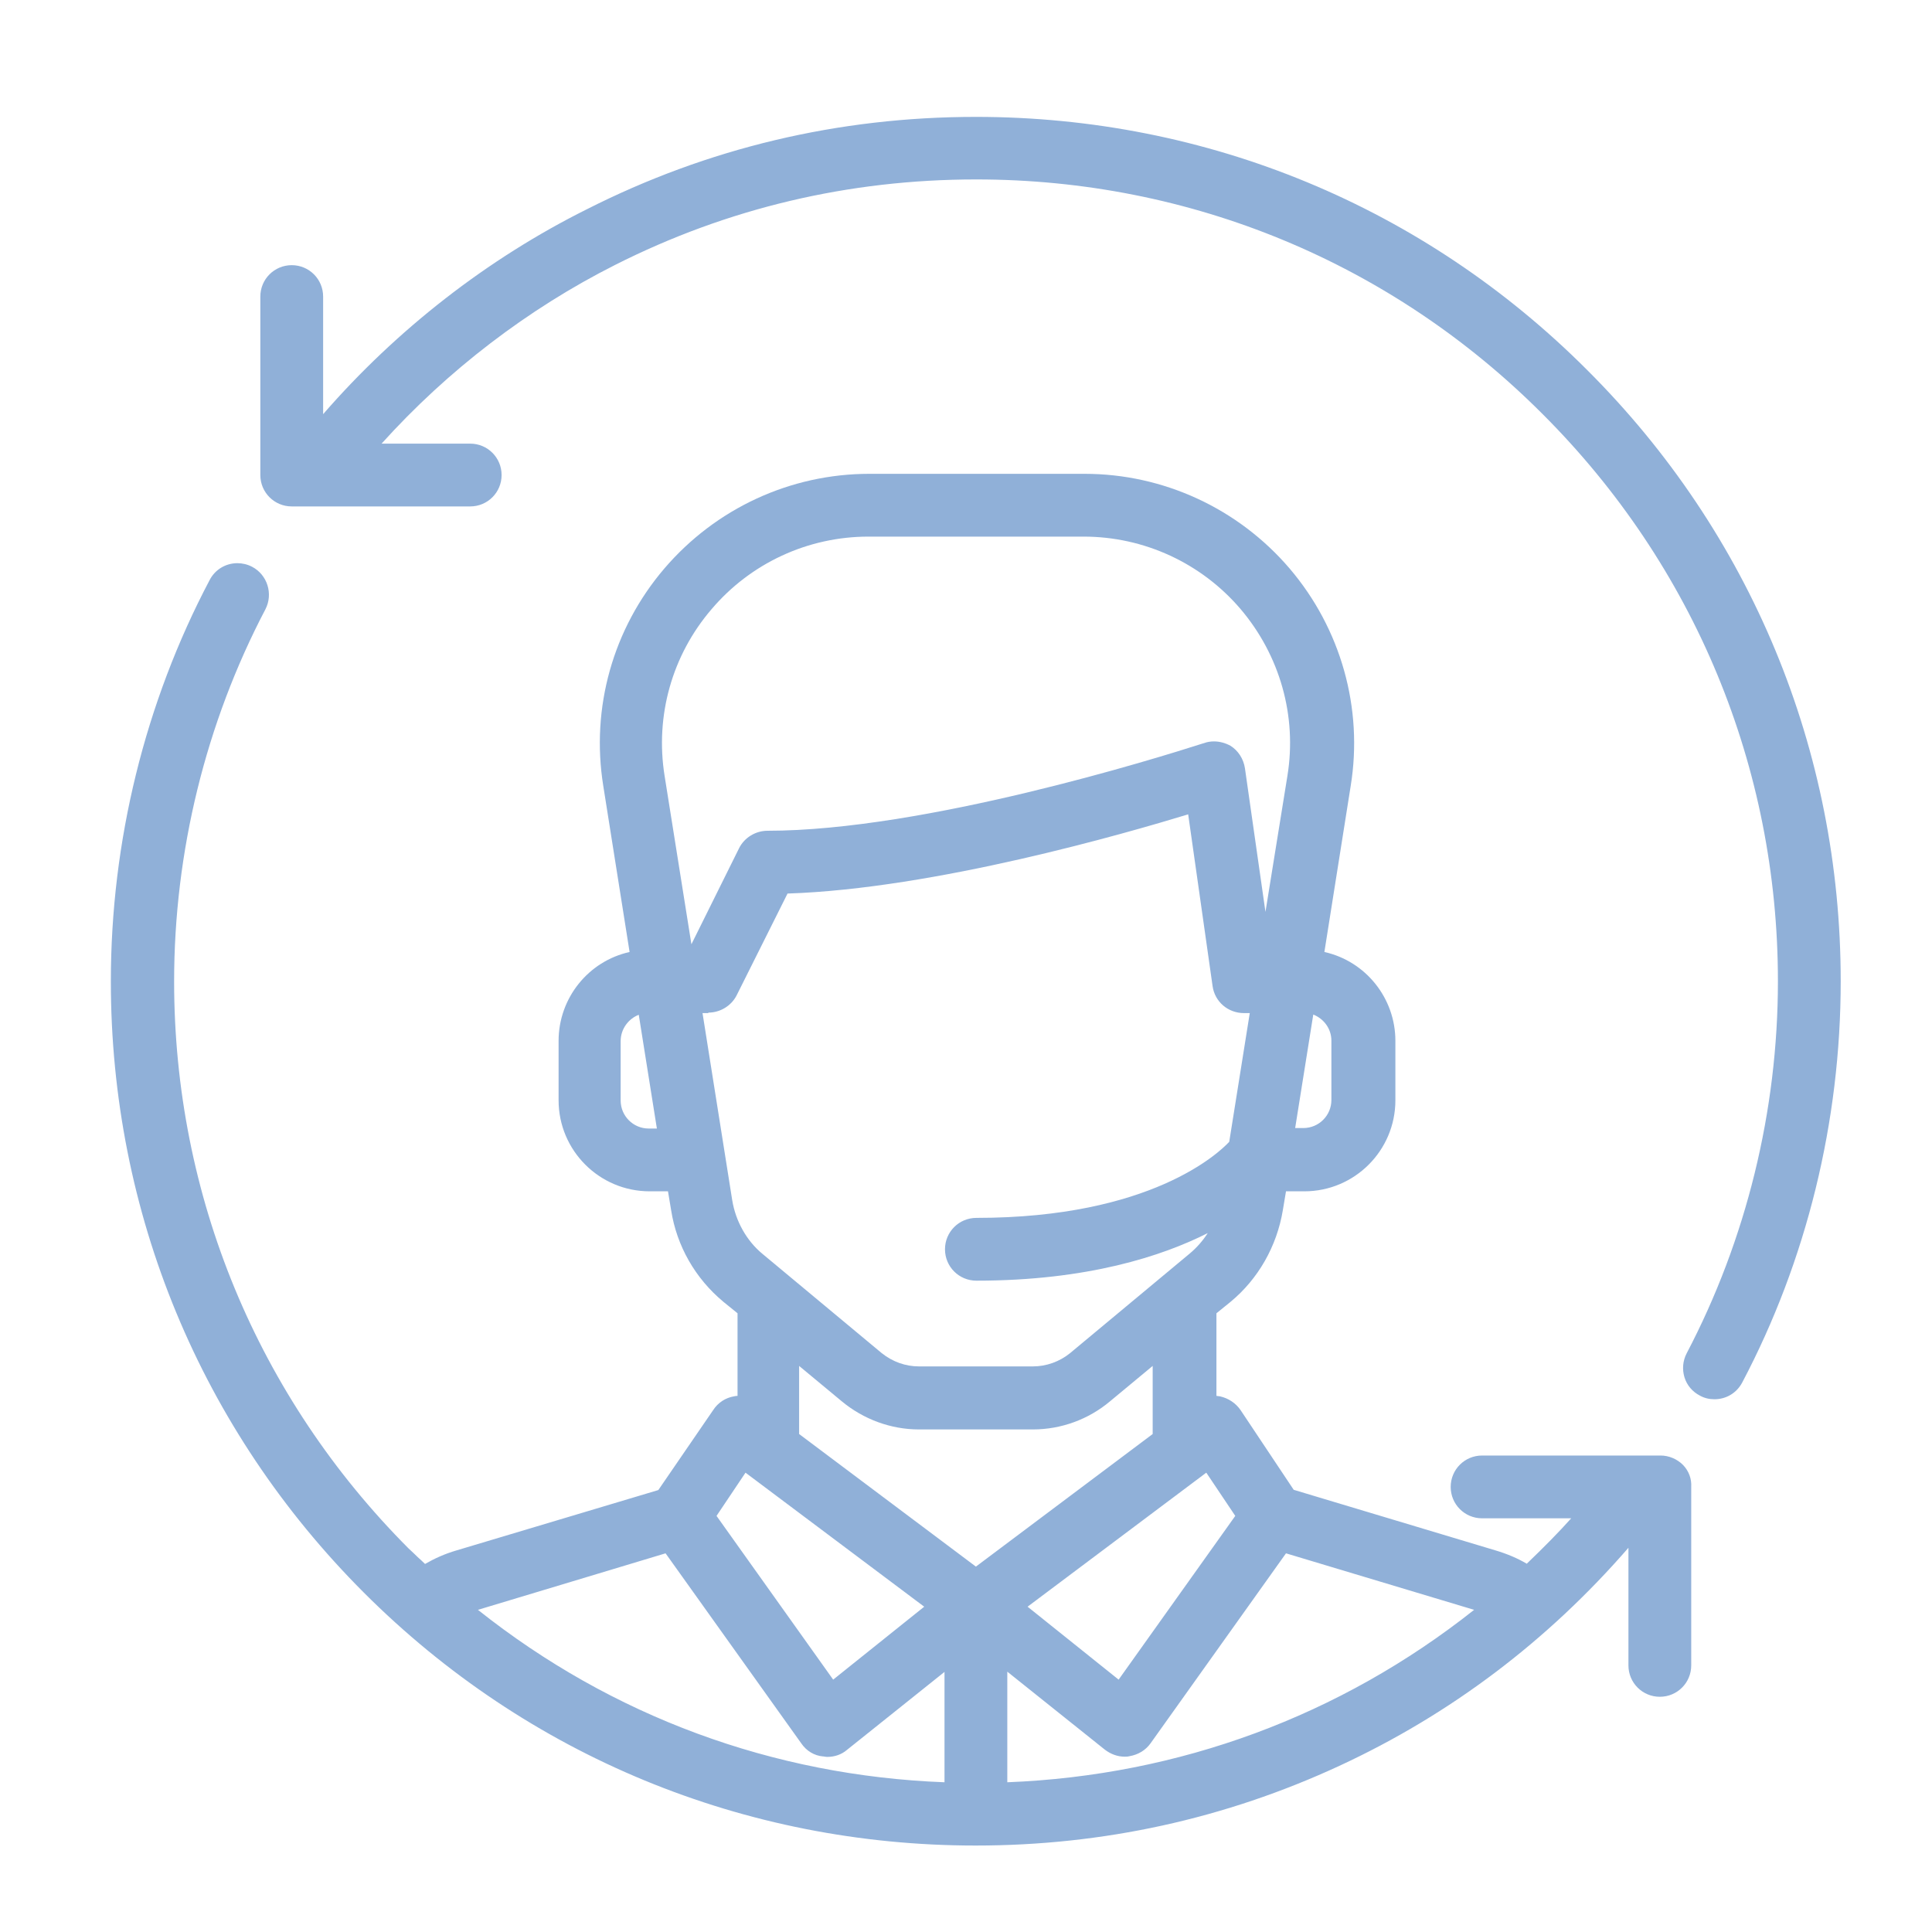 <?xml version="1.0" encoding="UTF-8"?>
<!-- Generator: Adobe Illustrator 28.2.0, SVG Export Plug-In . SVG Version: 6.00 Build 0)  -->
<svg xmlns="http://www.w3.org/2000/svg" xmlns:xlink="http://www.w3.org/1999/xlink" version="1.1" id="Layer_1" x="0px" y="0px" viewBox="0 0 800 800" style="enable-background:new 0 0 800 800;" xml:space="preserve">
<style type="text/css">
	.st0{fill:#90B0D8;}
</style>
<g id="SVGRepo_bgCarrier">
</g>
<g id="SVGRepo_tracerCarrier">
</g>
<g>
	<path class="st0" d="M687.6,602.7h-73.9c-7.2,0-13,5.8-13,13s5.8,13,13,13h36.9c-5.1,5.7-10.9,11.6-18.4,18.8   c-3.9-2.3-8.2-4.1-12.9-5.5l-83.6-25.1l-22-33c-2-2.9-5-4.9-8.5-5.7l0,0l0,0c-0.5-0.1-1-0.1-1.5-0.2v-34.2l5.8-4.7   c11.5-9.5,19.2-23,21.7-38l1.3-7.8h7.6c20.8,0,37.7-16.9,37.7-37.7V431c0-17.7-12.3-33-29.4-36.8l10.9-68.8c5.2-32.1-4-65-25.3-90   c-21.3-24.9-52.3-39.2-84.9-39.2H360c-32.7,0-63.6,14.3-84.9,39.2s-30.5,57.7-25.3,90l10.9,68.8c-17.1,3.8-29.4,19.1-29.4,36.8   v24.6c0,20.8,16.9,37.7,37.7,37.7h7.6l1.3,7.8c2.3,14.8,10,28.3,21.7,38l5.8,4.7V578c-0.5,0-1,0.1-1.5,0.2   c-3.5,0.6-6.6,2.6-8.6,5.7L272.6,617L189,642c-4.8,1.4-9,3.3-13,5.6c-1-1-2-1.9-3-2.8c-1.2-1.2-2.5-2.4-3.8-3.6   C106.6,578.4,72.1,495,72.1,406.4c0-53.7,13.1-107,37.8-154.1c3.3-6.4,0.8-14.3-5.5-17.6c-1.9-1-4-1.5-6.1-1.5   c-4.9,0-9.3,2.7-11.5,7C60,291,45.9,348.5,45.9,406.4c0,95.6,37.2,185.5,104.8,253.1S308.3,764.2,404,764.2   c52.7,0,103.3-11.1,150.6-33c46-21.3,86.2-51.7,119.7-90.3v48.7c0,7.2,5.8,13,13,13s13-5.8,13-13v-73.9c0.2-3.4-1-6.6-3.4-9.1   C694.4,604.1,691,602.7,687.6,602.7z M272,467.3h-3.4c-6.4,0-11.6-5.2-11.6-11.6v-24.6c0-4.9,3.1-9.2,7.5-10.9L272,467.3z    M536.3,467.1l7.5-47c4.5,1.8,7.5,6,7.5,10.8v24.6c0,6.4-5.2,11.6-11.6,11.6H536.3z M345,695.5l-48.3-67.8l12-17.9l74,55.5   L345,695.5z M340.8,727.3L340.8,727.3c0.2,0,0.5,0,0.7,0.1c0.3,0,0.7,0.1,1,0.1c3.1,0,6-1,8.2-2.9l40.4-32.3V738   c-71-2.7-137.7-27.3-193.2-71.4l77.7-23.4l56.2,78.7C333.9,725,337.2,727,340.8,727.3L340.8,727.3z M502.7,307   c-1.4,0-2.8,0.2-4.1,0.7c-0.1,0-0.3,0.1-0.7,0.2c-18.7,6-115.3,36.1-180.1,36.1c-4.9,0-9.5,2.8-11.7,7.1L286.3,391l-11.1-69.7   c-4-24.9,3.1-50,19.4-69c16.2-19.1,39.9-30.1,65-30.1h89.1c25.1,0,48.8,11,65,30c16.3,19.2,23.4,44.3,19.4,69l-9.1,56.4l-8.5-59.5   c-0.6-3.9-2.8-7.3-6-9.3C507.5,307.7,505.1,307,502.7,307z M293.3,419.3c4.9,0,9.5-2.8,11.7-7.1l21.1-42.2   c61-2,140.3-25,165.9-32.8l10.1,71.1c0.9,6.5,6.4,11.2,13,11.2h2.4l-8.5,53.3c-4.2,4.5-32.4,31.5-104.7,31.5c-7.2,0-13,5.8-13,13   s5.8,13,13,13c46,0,77-10.2,95.8-19.7c-2,3.1-4.5,6-7.5,8.5l-49.5,41.2c-4.3,3.5-9.8,5.5-15.4,5.5h-47.2c-5.5,0-10.9-1.9-15.4-5.5   l-49.5-41.2c-6.5-5.4-11-13.5-12.4-22.1l-12.3-77.5h2.4V419.3z M330.9,565.6l17.6,14.6c9,7.5,20.4,11.7,32,11.7h47.2   c11.6,0,23-4.1,32-11.7l17.6-14.6v28.2l-73.2,54.9l-73.2-54.9L330.9,565.6L330.9,565.6z M417.1,692.2l40.4,32.3   c2.5,1.9,5.3,2.9,8.2,2.9c0.5,0,1.3,0,2-0.2c3.6-0.6,6.7-2.5,8.7-5.3l56.1-78.7l77.9,23.4C555,710.5,488.3,735.2,417.1,738V692.2z    M463.2,695.5l-37.7-30.2l74-55.5l12,17.9L463.2,695.5z"></path>
	<path class="st0" d="M657.2,153.2C589.7,85.6,499.8,48.4,404.1,48.4c-56.9,0-111.1,12.9-161.2,38.3   c-41.1,20.5-78.7,49.8-109.1,84.8v-48.7c0-7.2-5.8-13-13-13s-13,5.8-13,13v73.9c0,7.2,5.8,13,13,13h73.9c7.2,0,13-5.8,13-13   s-5.8-13-13-13H158c27.3-30.3,60.6-55.8,96.7-74c46.5-23.5,96.8-35.4,149.5-35.4c88.7,0,172.1,34.5,234.7,97.3   c62.7,62.7,97.3,146.1,97.3,234.7c0,53.7-13.1,107-37.8,154.1c-1.6,3.1-1.9,6.6-0.9,9.9c1,3.3,3.3,6,6.4,7.6c1.8,1,3.8,1.5,6,1.5   c4.9,0,9.2-2.6,11.5-6.9c26.7-50.6,40.8-108.1,40.8-166.2C762.2,310.7,725,220.8,657.2,153.2z"></path>
</g>
</svg>
